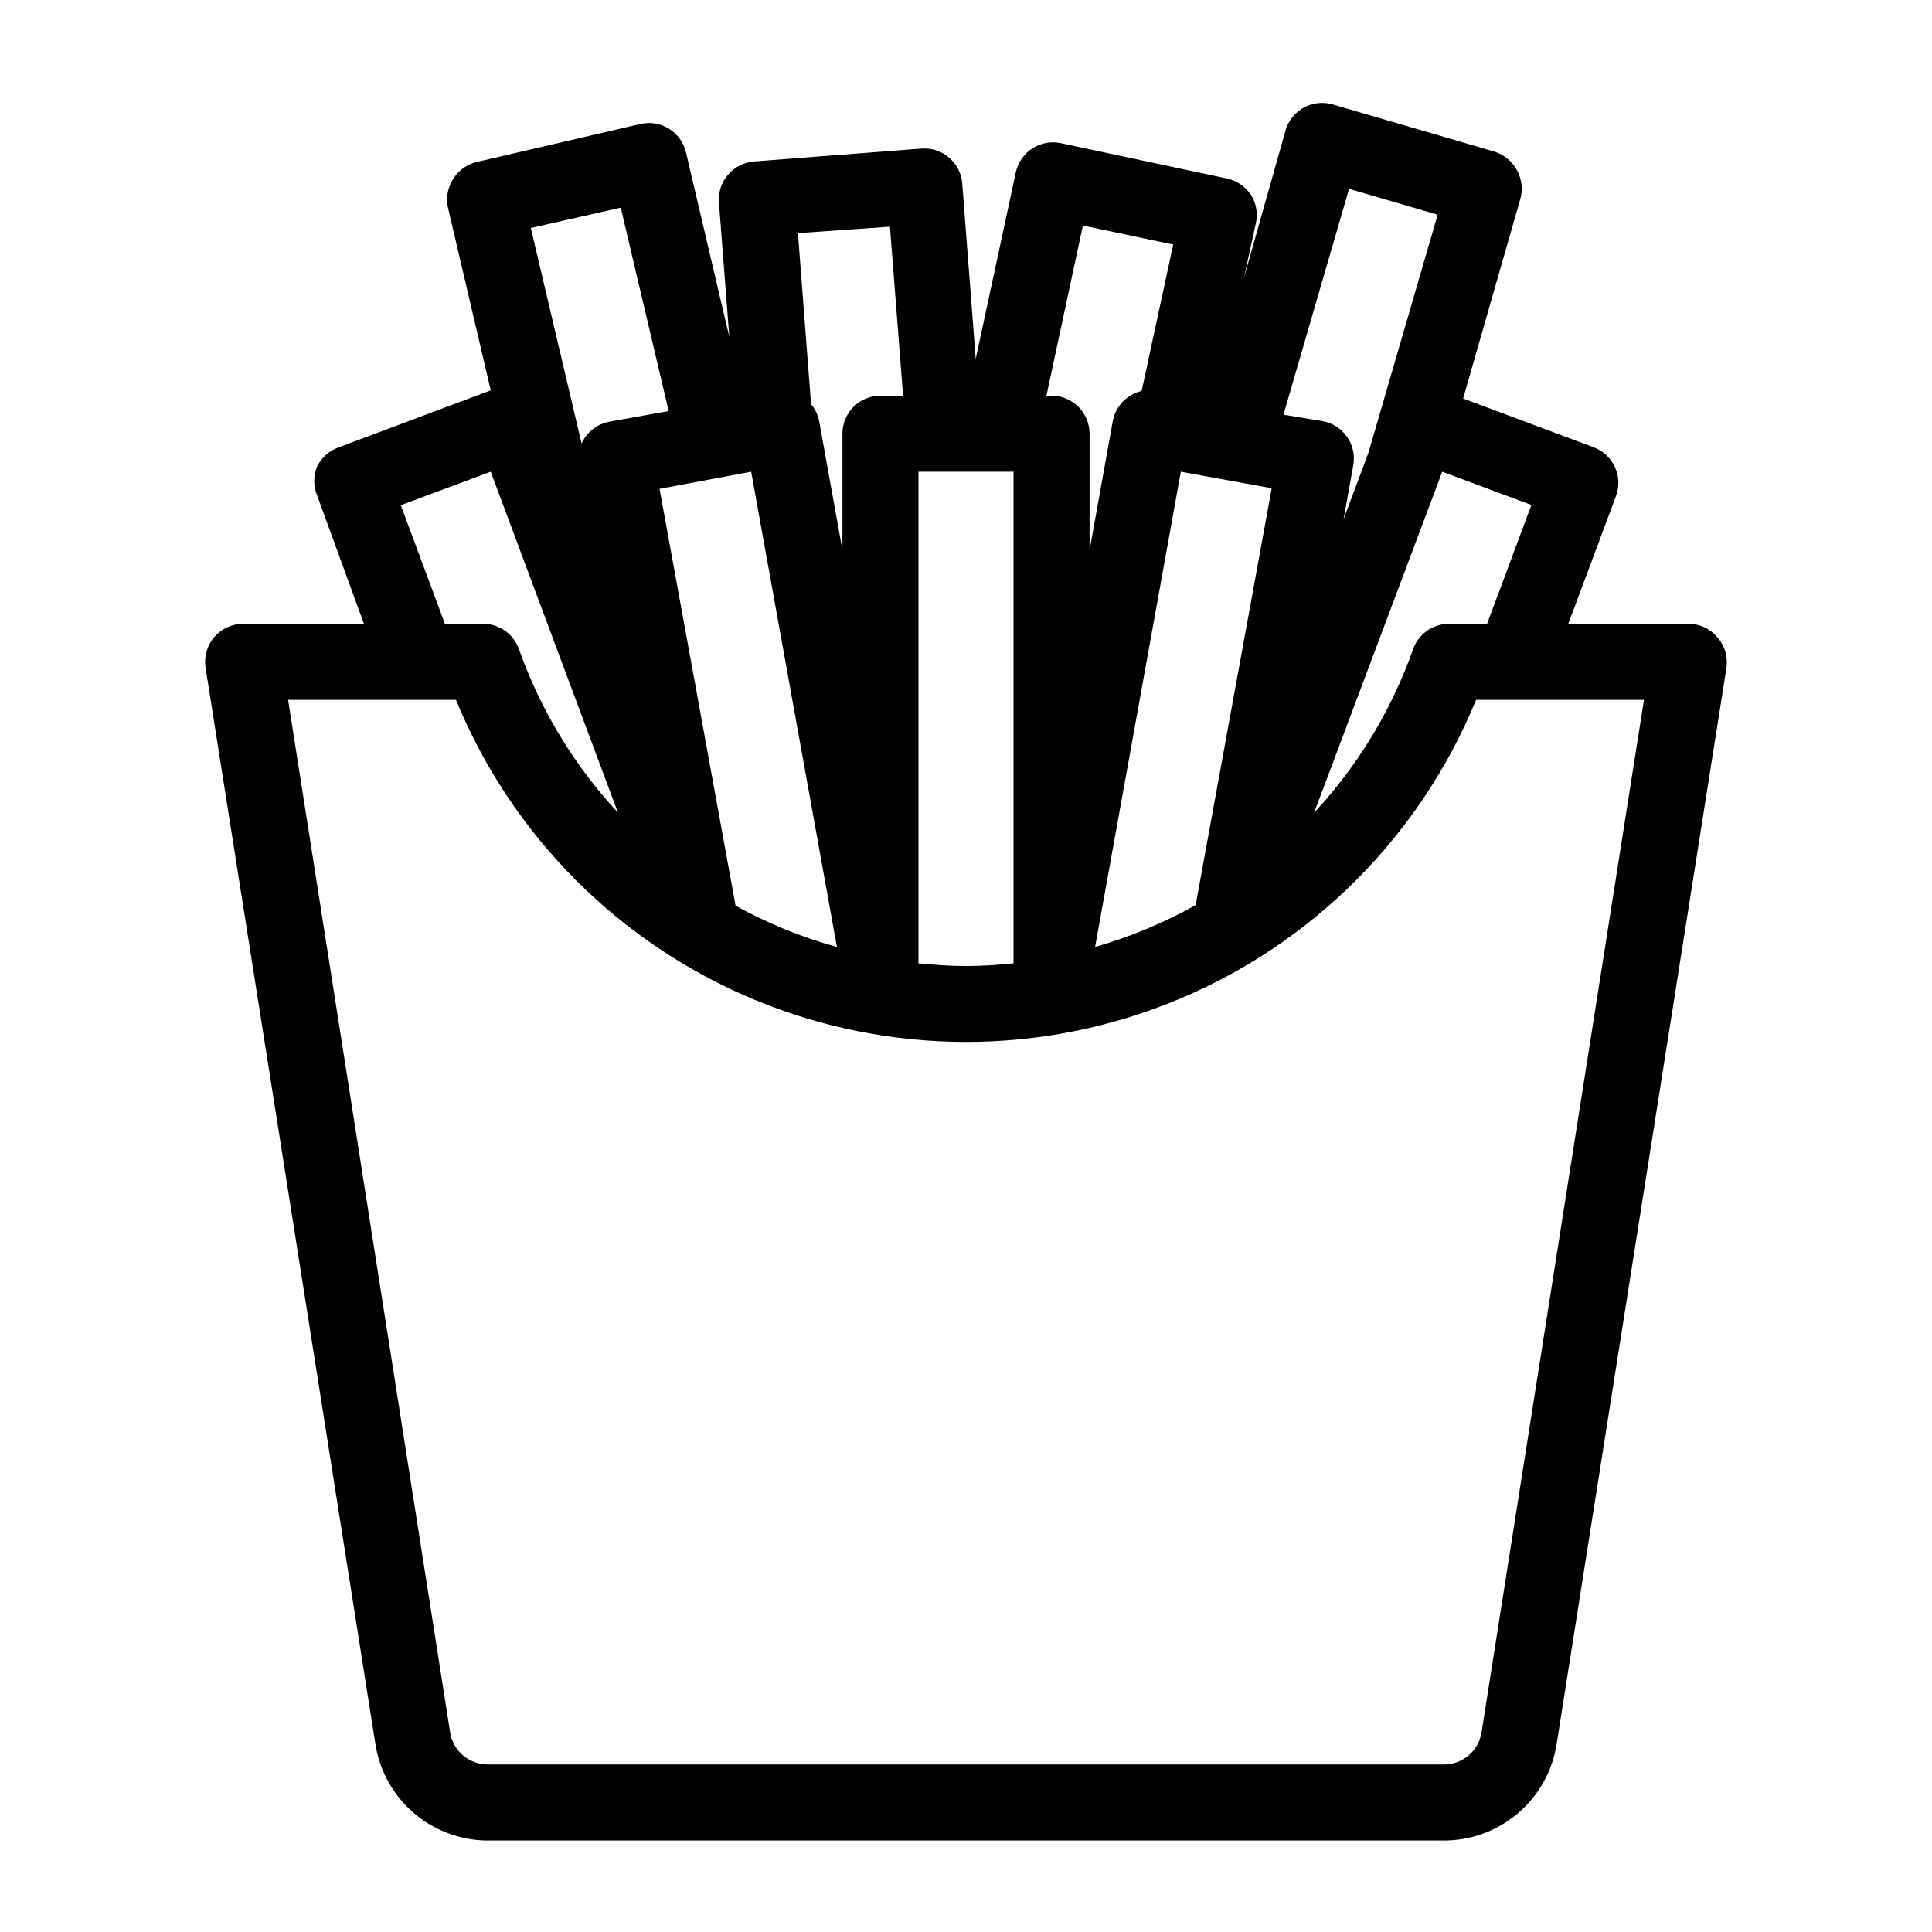 <?xml version="1.0" encoding="UTF-8"?>
<!-- Uploaded to: ICON Repo, www.svgrepo.com, Generator: ICON Repo Mixer Tools -->
<svg fill="#000000" width="800px" height="800px" version="1.1" viewBox="144 144 512 512" xmlns="http://www.w3.org/2000/svg">
 <path d="m599.11 312.84c-1.914-2.238-4.715-3.527-7.66-3.527h-31.84l12.645-33.855c0.926-2.512 0.816-5.289-0.309-7.719-1.125-2.43-3.172-4.309-5.688-5.231l-34.512-12.898 15.113-52.75 0.004 0.004c0.754-2.559 0.465-5.312-0.805-7.66-1.273-2.41-3.445-4.223-6.047-5.035l-42.824-12.496c-2.566-0.75-5.324-0.445-7.668 0.84-2.34 1.285-4.078 3.445-4.828 6.012l-11.031 39.098 3.074-14.109c0.691-2.652 0.273-5.473-1.16-7.809-1.477-2.223-3.746-3.793-6.348-4.383l-44.035-9.371c-2.609-0.566-5.344-0.074-7.59 1.371-2.25 1.445-3.832 3.727-4.398 6.336l-10.629 49.473-3.578-46.652v0.004c-0.508-5.41-5.211-9.441-10.633-9.121l-44.488 3.426h0.004c-2.672 0.195-5.156 1.449-6.902 3.477-1.723 1.973-2.606 4.539-2.469 7.156l2.769 35.871-11.484-48.922c-1.273-5.406-6.684-8.766-12.094-7.508l-43.43 10.078c-2.644 0.645-4.918 2.336-6.297 4.684-1.395 2.277-1.828 5.012-1.207 7.609l11.285 48.215-40.305 15.113c-2.484 0.871-4.527 2.68-5.695 5.039-1.02 2.469-1.02 5.238 0 7.707l12.395 34.008h-31.891c-2.965-0.035-5.797 1.238-7.738 3.481-1.941 2.242-2.797 5.227-2.336 8.156l44.988 285.11c1.086 7.148 4.695 13.672 10.176 18.387s12.469 7.309 19.699 7.309h253.32c7.223 0 14.207-2.586 19.684-7.289 5.481-4.703 9.098-11.215 10.191-18.355l44.992-285.16c0.422-2.926-0.461-5.891-2.418-8.109zm-61.012-3.527h-10.078c-4.273-0.012-8.09 2.676-9.52 6.699-5.684 16.105-14.621 30.871-26.25 43.379l33.957-90.383 23.629 8.816zm-199.16 74.715-20.152-110.48 24.281-4.535 22.723 125.95c-9.348-2.574-18.363-6.246-26.852-10.934zm48.465 15.113v-130.13h25.191v130.29c-4.18 0.402-8.363 0.707-12.594 0.707-4.234 0-8.414-0.305-12.598-0.707zm69.527-130.13 24.082 4.383-20.152 110.48c-8.434 4.699-17.375 8.418-26.652 11.086zm44.586-74.965 23.477 6.852-18.336 63.074-6.602 17.633 2.57-14.258c0.484-2.633-0.098-5.348-1.621-7.551-1.52-2.203-3.856-3.707-6.492-4.188l-10.379-1.711zm-70.535 9.723 23.93 5.039-8.363 38.793h0.004c-1.246 0.293-2.426 0.824-3.477 1.559-2.191 1.516-3.695 3.832-4.18 6.449l-6.148 34.211v-30.883c0-2.676-1.062-5.238-2.953-7.125-1.887-1.891-4.449-2.953-7.121-2.953h-1.359zm-51.133 0.301 3.477 44.789h-5.996c-5.566 0-10.078 4.512-10.078 10.078v30.832l-6.144-34.059c-0.301-1.691-1.051-3.277-2.168-4.586l-3.477-45.344zm-71.34-5.039 12.695 53.906-15.719 2.82v0.004c-3.254 0.605-6.004 2.769-7.356 5.793l-13.453-57.133zm-58.293 78.848 23.832-8.867 33.703 90.332c-11.617-12.516-20.551-27.277-26.246-43.375-1.48-4.098-5.422-6.781-9.773-6.652h-9.824zm286.42 325.16c-0.754 4.965-5.055 8.621-10.078 8.562h-253.21c-5.039 0.055-9.344-3.625-10.074-8.613l-42.926-273.52h44.488c14.75 35.957 43.219 64.555 79.105 79.465 35.891 14.914 76.242 14.914 112.13 0 35.891-14.91 64.359-43.508 79.109-79.465h44.488z"/>
</svg>